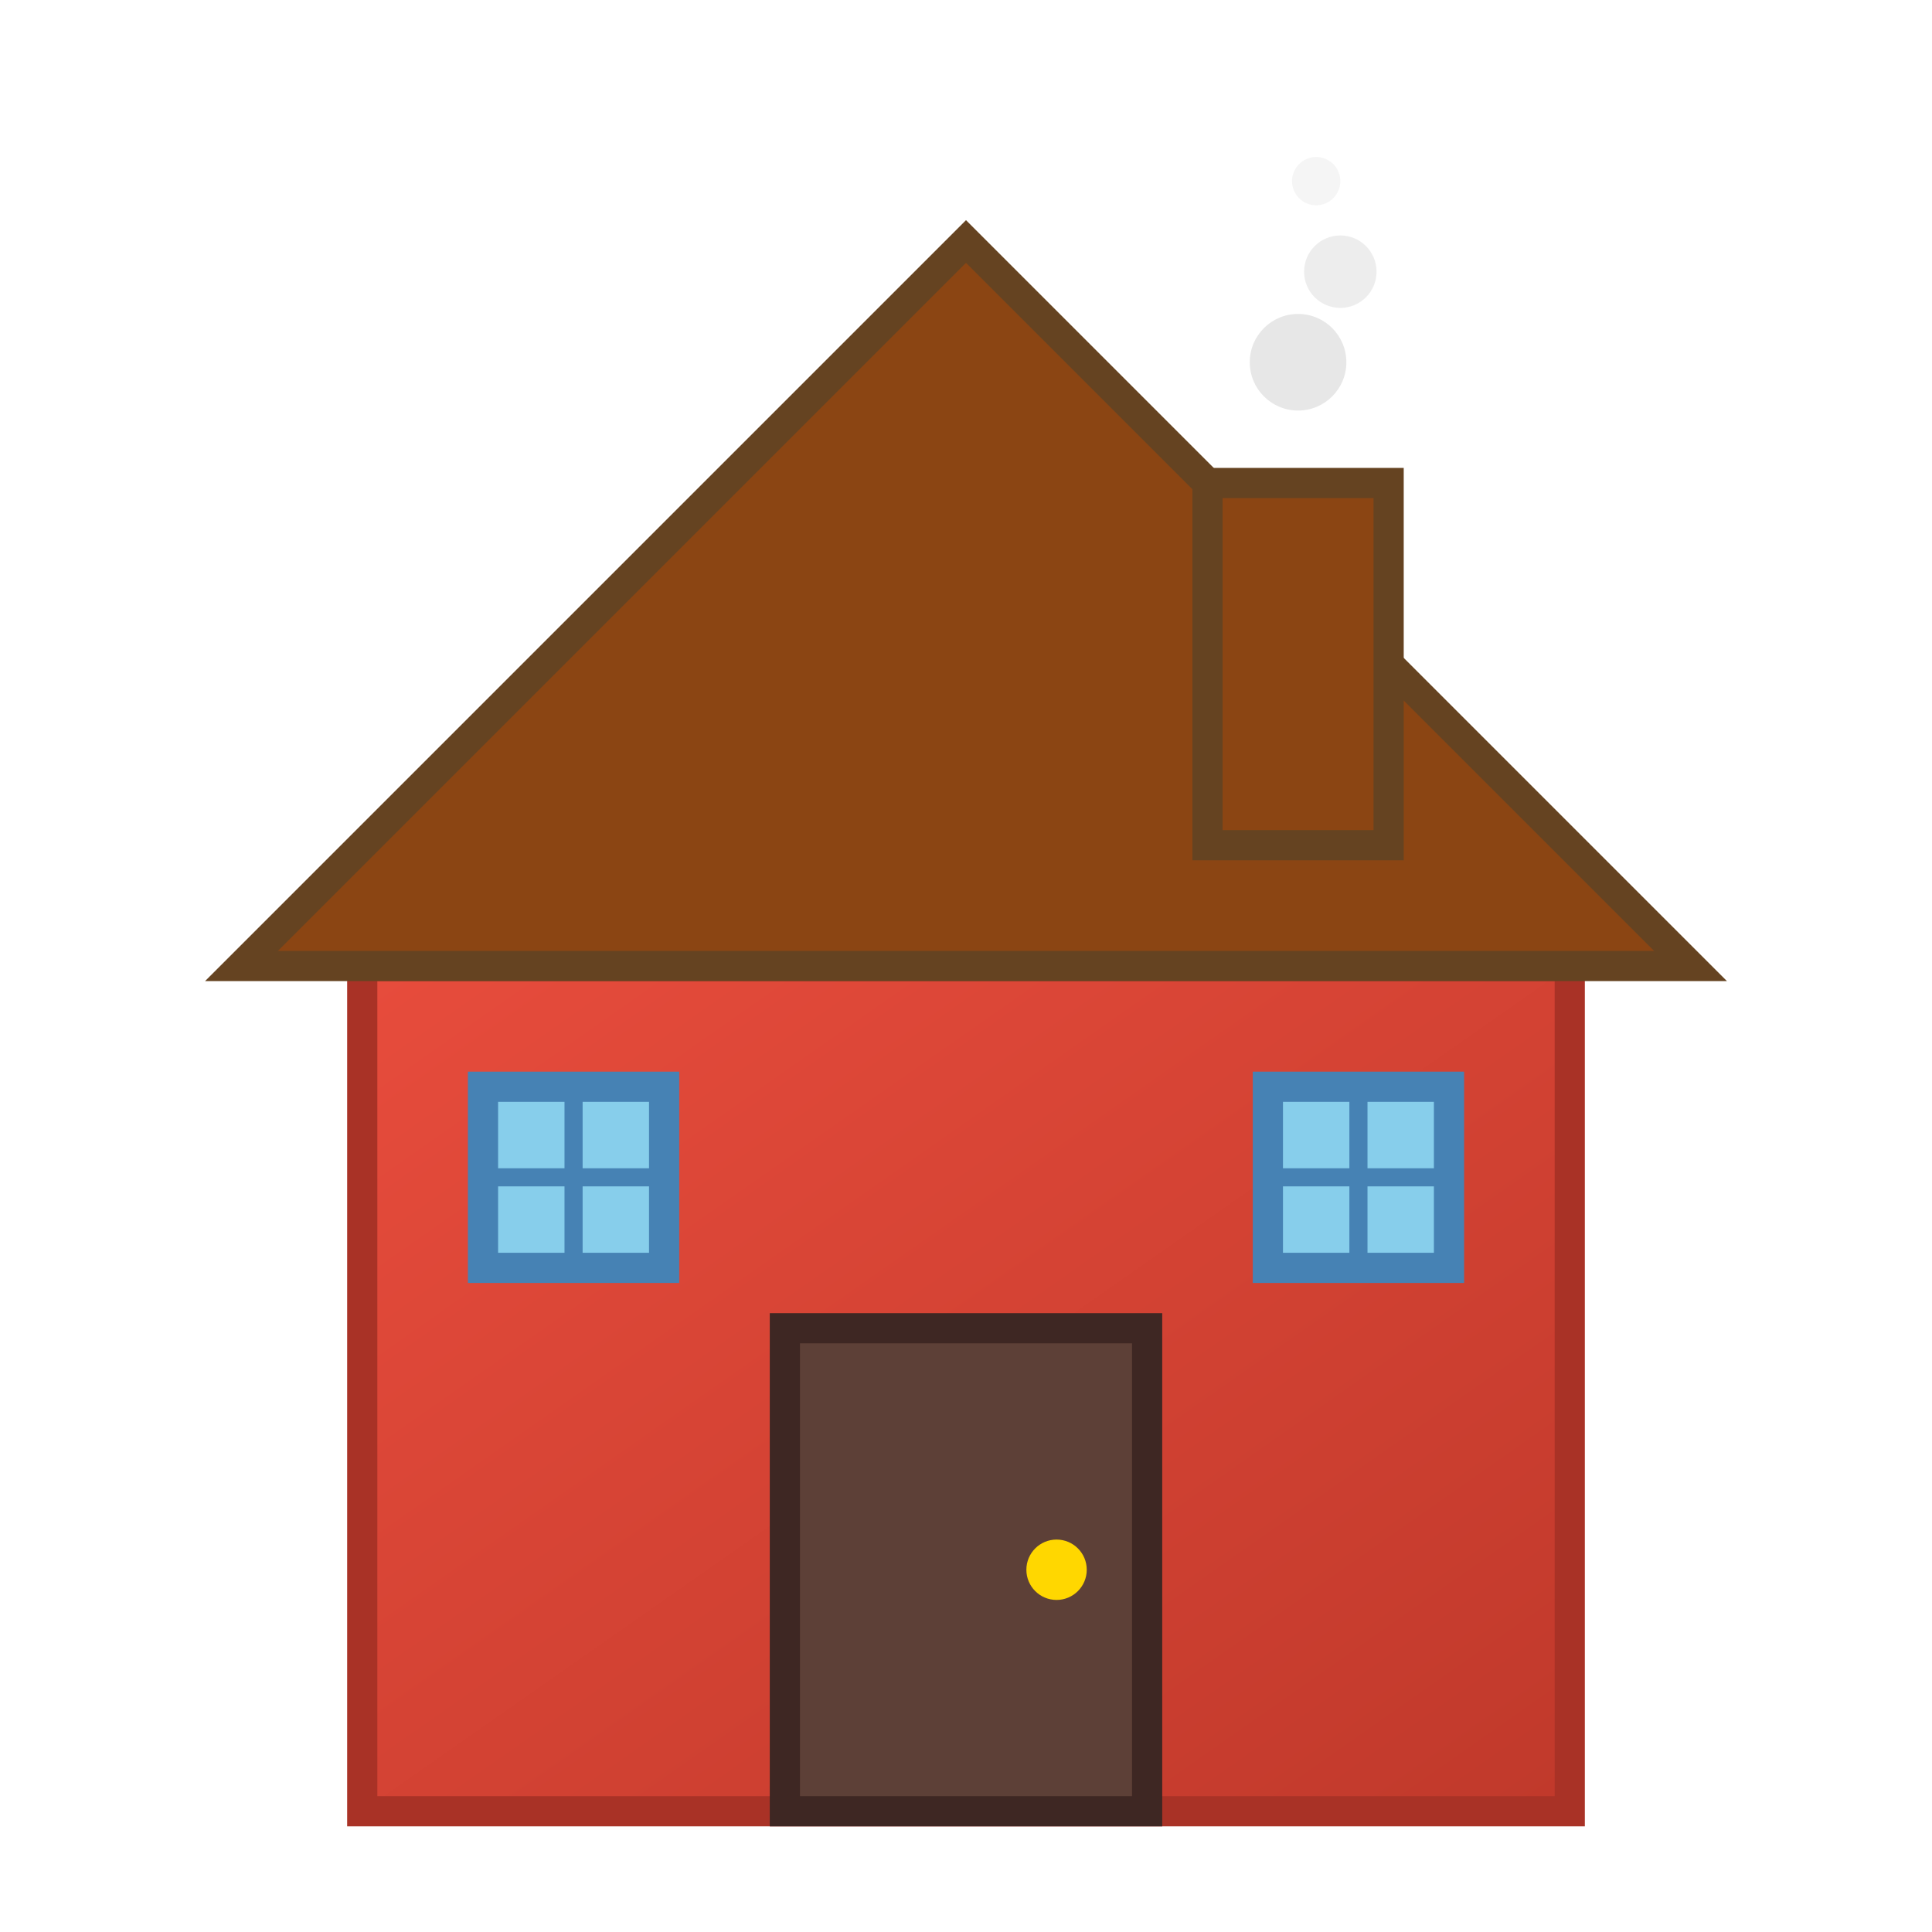 <svg xmlns="http://www.w3.org/2000/svg" viewBox="0 0 32 32" width="32" height="32">
  <defs>
    <linearGradient id="houseGradient" x1="0%" y1="0%" x2="100%" y2="100%">
      <stop offset="0%" style="stop-color:#e74c3c;stop-opacity:1" />
      <stop offset="100%" style="stop-color:#c0392b;stop-opacity:1" />
    </linearGradient>
  </defs>
  
  <!-- House base -->
  <rect x="6" y="16" width="20" height="14" fill="url(#houseGradient)" stroke="#a93226" stroke-width="0.5"/>
  
  <!-- Roof -->
  <polygon points="16,4 28,16 4,16" fill="#8b4513" stroke="#654321" stroke-width="0.5"/>
  
  <!-- Door -->
  <rect x="13" y="22" width="6" height="8" fill="#5d4037" stroke="#3e2723" stroke-width="0.5"/>
  
  <!-- Door handle -->
  <circle cx="17.5" cy="26" r="0.5" fill="#ffd700"/>
  
  <!-- Windows -->
  <rect x="8" y="18" width="3" height="3" fill="#87ceeb" stroke="#4682b4" stroke-width="0.5"/>
  <rect x="21" y="18" width="3" height="3" fill="#87ceeb" stroke="#4682b4" stroke-width="0.5"/>
  
  <!-- Window frames -->
  <line x1="9.5" y1="18" x2="9.5" y2="21" stroke="#4682b4" stroke-width="0.3"/>
  <line x1="8" y1="19.5" x2="11" y2="19.5" stroke="#4682b4" stroke-width="0.3"/>
  <line x1="22.5" y1="18" x2="22.5" y2="21" stroke="#4682b4" stroke-width="0.3"/>
  <line x1="21" y1="19.5" x2="24" y2="19.5" stroke="#4682b4" stroke-width="0.3"/>
  
  <!-- Chimney -->
  <rect x="20" y="8" width="3" height="6" fill="#8b4513" stroke="#654321" stroke-width="0.5"/>
  
  <!-- Chimney smoke -->
  <circle cx="21.5" cy="6" r="0.8" fill="#ddd" opacity="0.7"/>
  <circle cx="22.2" cy="4.5" r="0.6" fill="#ddd" opacity="0.5"/>
  <circle cx="21.8" cy="3" r="0.4" fill="#ddd" opacity="0.3"/>
</svg>
